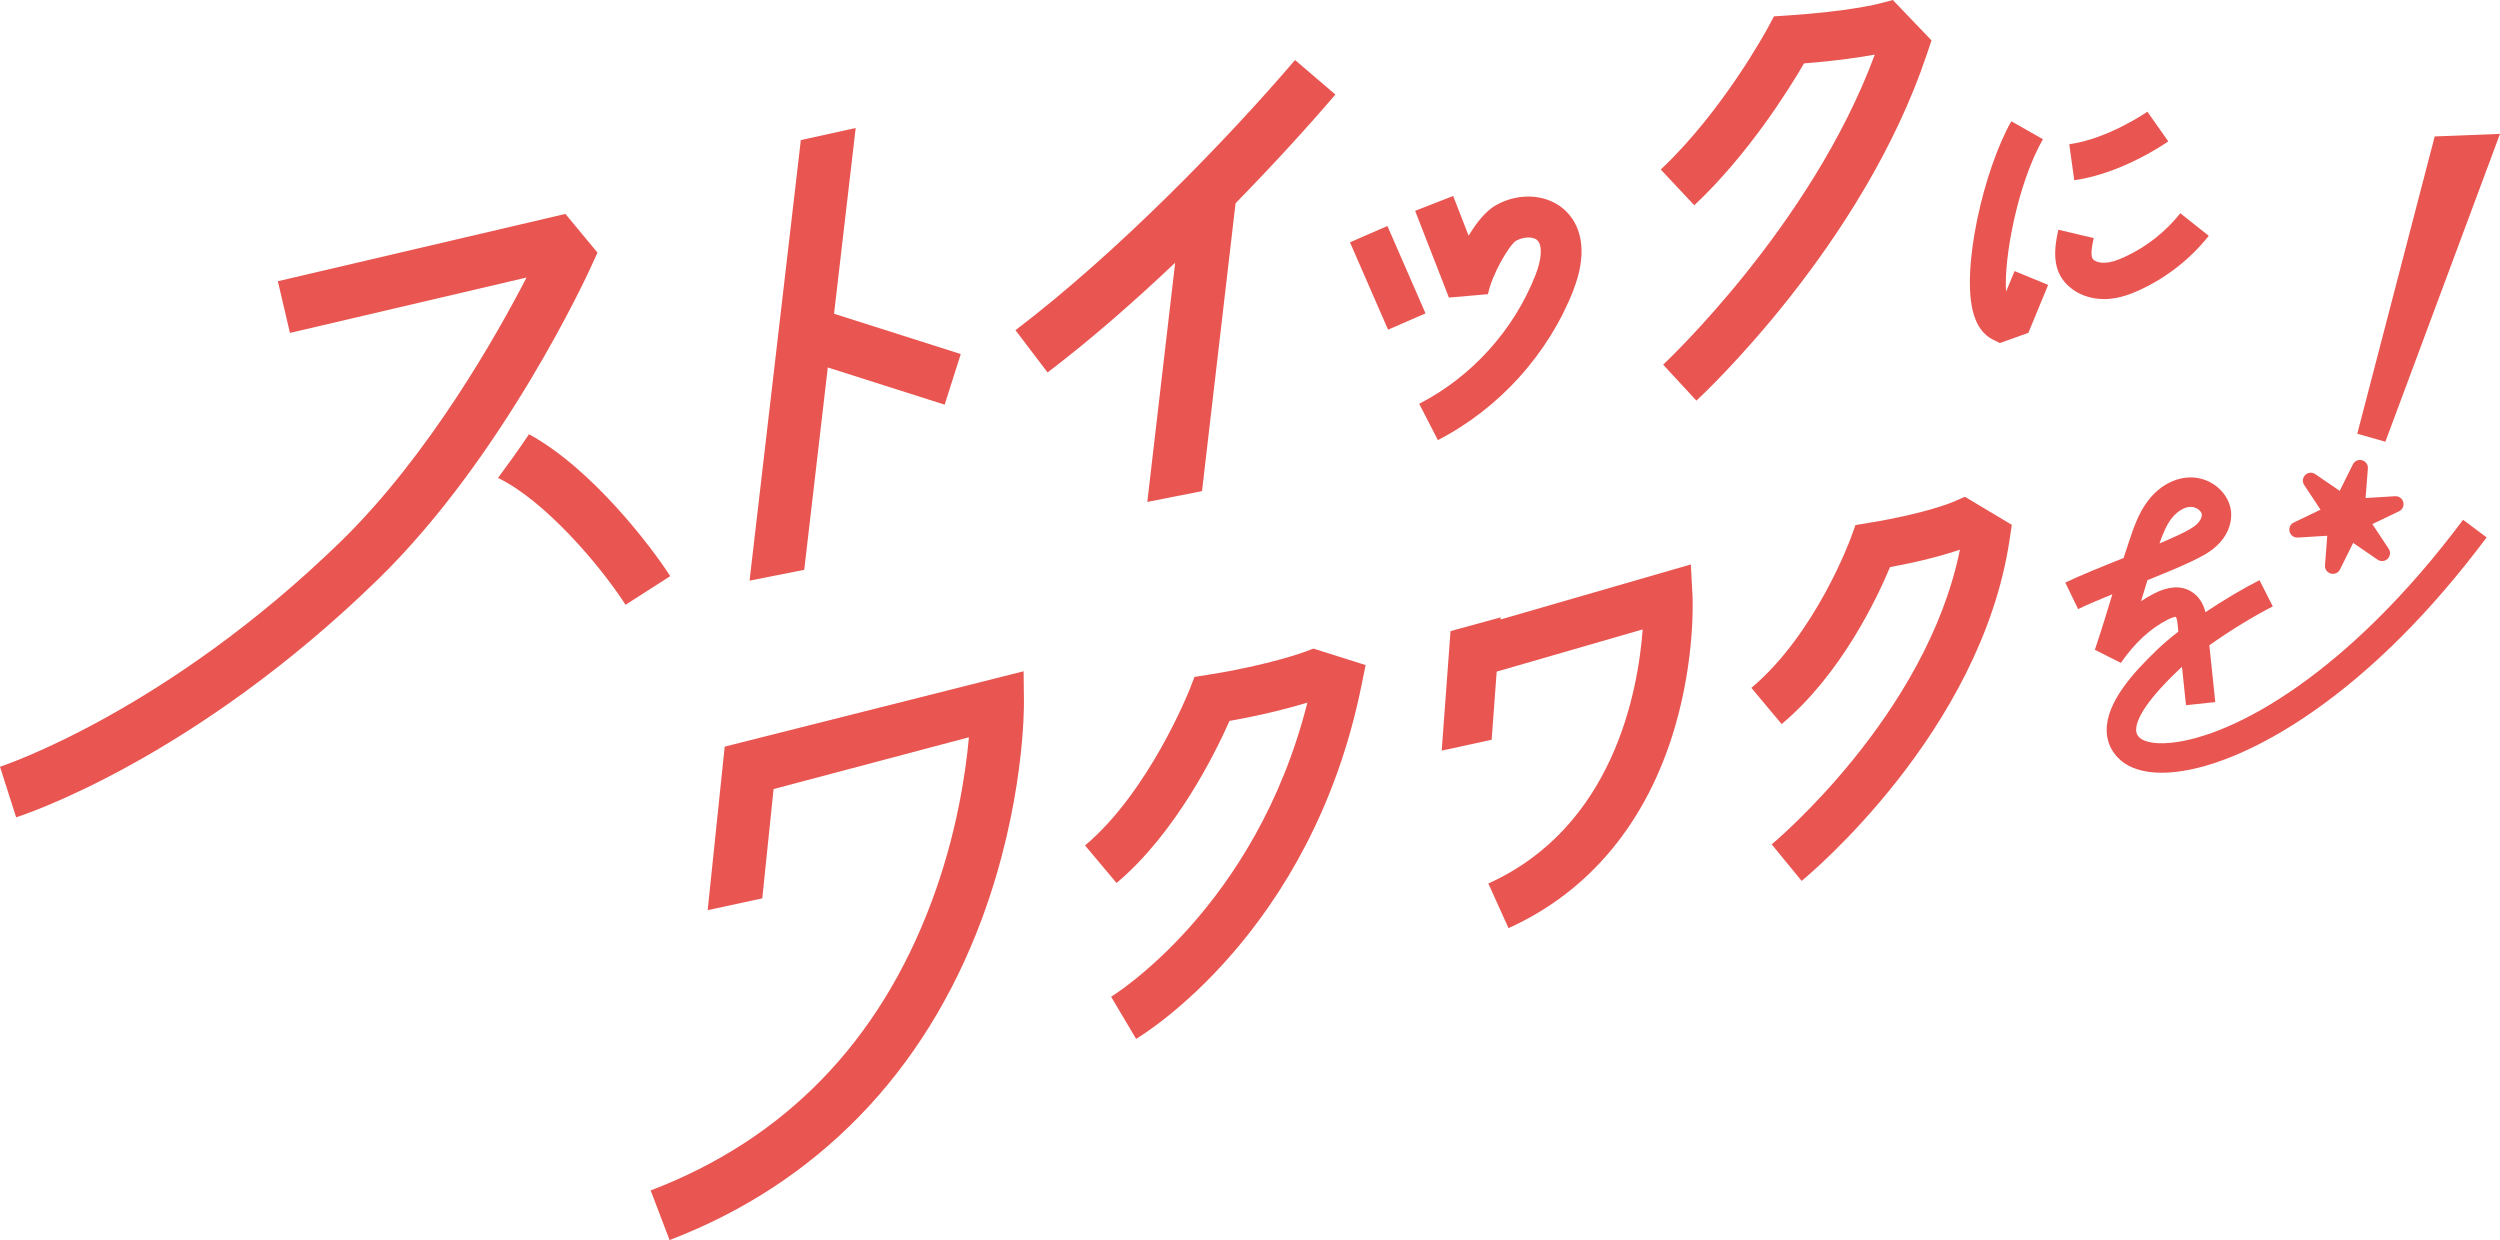 <?xml version="1.0" encoding="UTF-8"?><svg id="_レイヤー_2" xmlns="http://www.w3.org/2000/svg" viewBox="0 0 596.25 295.75"><defs><style>.cls-1{fill:#e95550;stroke-width:0px;}</style></defs><g id="_デザイン"><path class="cls-1" d="M311.38,155.4c-.08.03-8.69,3.23-23.18,5.52l-3.31.52-1.22,3.12c-.09.24-9.62,24.24-24.89,37.08l7.52,8.95c14.17-11.91,23.62-31.16,26.94-38.66,8.53-1.5,14.88-3.23,18.57-4.36-12.35,48.99-46.46,69.94-46.81,70.15l5.96,10.05c1.7-1.01,41.7-25.33,53.69-83.99l1.05-5.16-12.45-3.93-1.89.71Z"/><path class="cls-1" d="M465.96,119.65c-.06.03-6.48,2.8-20.17,5.04l-3.27.54-1.12,3.11c-.08.23-8.39,22.91-23.7,35.71l7.22,8.64c14.21-11.88,22.82-30.17,25.85-37.44,8.06-1.47,13.55-3.09,16.67-4.15-7.99,39.54-44.51,69.97-44.89,70.28l7.14,8.71c1.74-1.43,42.64-35.43,49.57-81.18l.56-3.73-11.2-6.7-2.66,1.17Z"/><path class="cls-1" d="M460.66,9.63l-9.22-9.63-3.33.88c-.07.02-7.19,1.86-21.78,2.81l-3.24.21-1.53,2.86c-.11.2-10.7,19.8-25.47,33.67l8,8.52c12.85-12.07,22.5-27.52,26.17-33.83,7.88-.62,13.48-1.47,16.88-2.1-15.11,40.87-50.12,73.61-50.48,73.95l7.93,8.58c1.61-1.49,39.71-37.07,54.95-82.58l1.12-3.34Z"/><path class="cls-1" d="M142.5,60.25l-7.65-9.23-68.58,16.05,2.88,12.33,56.43-13.21c-7,13.55-23.25,42.42-44.24,62.89C39.56,169.81.38,182.75,0,182.87l3.85,12.06c1.7-.54,42.26-13.82,86.33-56.78,29.85-29.1,49.84-72.46,50.67-74.29l1.65-3.61Z"/><path class="cls-1" d="M126.17,103.57c-2.42,3.58-4.9,7.07-7.39,10.42,10.97,5.27,24.25,20.65,30.41,30.25l10.66-6.83c-4.5-7.02-18.69-25.67-33.67-33.84Z"/><polygon class="cls-1" points="197.43 87.64 225.3 96.51 229.14 84.44 198.92 74.83 204.08 30.53 191 33.41 178.77 138.48 191.81 135.9 197.43 87.64"/><path class="cls-1" d="M273.63,119.71l13.05-2.58,8-68.66c9.04-9.24,17.22-18.22,23.81-25.92l-9.62-8.23c-16.21,18.96-42.24,45.84-66.68,64.43l7.66,10.08c10.15-7.72,20.55-16.81,30.43-26.18l-6.65,57.07Z"/><path class="cls-1" d="M478.44,69.56c-.54-8.09,2.77-25.78,8.79-36.36l-7.53-4.28c-6.59,11.6-12.13,35.6-8.97,46.06.88,2.91,2.42,4.93,4.56,6.01l1.66.83,6.82-2.44,4.71-11.43-8.01-3.3-2.03,4.92Z"/><path class="cls-1" d="M517.14,33.72l-4.99-7.08c-.09.06-9.32,6.47-18.63,7.76l1.19,8.58c11.43-1.59,21.98-8.95,22.42-9.26Z"/><path class="cls-1" d="M493.38,68.25c2.15,1.98,5.18,3.08,8.41,3.08.27,0,.55,0,.83-.02,3.09-.18,5.79-1.26,7.79-2.19,6.36-2.94,12.03-7.39,16.38-12.88l-6.79-5.38c-3.51,4.43-8.08,8.03-13.22,10.4-1.95.9-3.38,1.33-4.67,1.41-1.17.07-2.27-.23-2.87-.78-.59-.55-.55-2.26.12-5.1l-8.43-2c-1.53,6.46-.8,10.49,2.45,13.47Z"/><path class="cls-1" d="M244.12,160.1l-58.23,14.68-4.12,1.04-7.21,1.82-1.73.44v.12s-1.14,10.9-1.14,10.9l-1.46,14.04-1.45,13.93,13.02-2.81,2.7-26.07,46.59-12.35c-.79,8.73-2.97,23.4-8.96,39.37-12.54,33.44-35.07,56.55-66.95,68.71l4.51,11.83c35.07-13.38,60.82-39.84,74.46-76.53,10.22-27.49,10.07-50.81,10.06-51.79l-.08-7.32Z"/><path class="cls-1" d="M403.26,134.62l-45.39,13.13.04-.51-11.96,3.28-2.1,28.5,11.91-2.59,1.2-16.25,34.82-10.07c-1.09,14.74-6.94,47.12-36.81,60.6l4.81,10.65c19.31-8.72,33.03-25.28,39.67-47.89,4.92-16.76,4.24-30.91,4.21-31.5l-.39-7.35Z"/><path class="cls-1" d="M517.92,177.14c-5.17.55-7.08-.73-7.54-1.13-.62-.54-.89-1.1-.91-1.85-.05-2.09,1.62-6.24,9.85-14.11l.13-.13c.3-.29.62-.58.95-.88.47,4.5.92,8.81.96,9.15l6.98-.74c-.01-.11-.83-7.86-1.41-13.55,4.99-3.56,10.74-7.05,15.13-9.27l-3.17-6.26c-3.72,1.88-8.4,4.64-12.89,7.64-.43-1.69-1.36-3.74-3.45-4.97-2.38-1.41-5.32-1.25-8.73.48-1.08.55-2.14,1.17-3.18,1.86.49-1.63,1-3.29,1.53-5.01,4.02-1.62,7.92-3.22,10.76-4.6,1.85-.9,3.95-1.91,5.75-3.58,2.37-2.19,3.62-5.05,3.45-7.86-.29-4.69-4.8-8.59-9.82-8.46-3.84.08-7.56,2.2-10.21,5.82-2.1,2.86-3.21,6.16-4.2,9.07-.51,1.51-.98,2.95-1.43,4.34,0,0-.01,0-.02,0-5.06,2.02-10.29,4.12-13.88,5.85l3.06,6.32c2.16-1.05,5.05-2.27,8.16-3.53-.02.08-.05.16-.07.24-1.22,4.02-2.48,8.18-4.1,13l6.21,3.12c3.29-4.76,7.04-8.23,11.15-10.31,1.17-.59,1.76-.67,1.97-.67.1.18.32.7.43,1.97.03.37.08.9.15,1.56-1.85,1.43-3.54,2.86-4.95,4.21l-.13.13c-5.67,5.43-12.16,12.54-12.01,19.34.06,2.72,1.2,5.13,3.3,6.97,2.26,1.98,5.62,3,9.81,3,.98,0,2.01-.06,3.09-.17,9.29-.98,20.92-6.04,32.75-14.25,14.48-10.05,28.49-24.08,41.67-41.71l-5.62-4.2c-27.45,36.74-54.61,51.6-69.53,53.17ZM517.78,123.83c1.31-1.78,3.11-2.91,4.69-2.95.02,0,.03,0,.05,0,1.23,0,2.57.95,2.62,1.88.04.66-.43,1.55-1.21,2.27-1.04.96-2.5,1.67-4.04,2.42-1.37.66-3.03,1.39-4.85,2.16.73-2.09,1.54-4.15,2.73-5.78Z"/><rect class="cls-1" x="326.11" y="54.92" width="9.74" height="22.73" transform="translate(1.09 137.8) rotate(-23.56)"/><path class="cls-1" d="M375.28,69.1c3.08-7.9,2.44-14.55-1.79-18.73-4.09-4.03-10.93-4.64-16.63-1.48-2.42,1.34-4.7,4.15-6.59,7.33l-3.69-9.48-9.07,3.54,8.06,20.69,9.31-.81c.96-4.74,5.05-11.7,6.7-12.74,1.8-1,4.13-1.04,5.08-.1,1.24,1.22,1.07,4.38-.44,8.25-5.11,13.11-15.22,24.31-27.74,30.73l4.45,8.66c14.6-7.49,26.4-20.56,32.37-35.85Z"/><path class="cls-1" d="M548,128.21l7.05-.43-.54,7.04c-.07.91.5,1.72,1.38,1.97.17.05.35.07.52.07.7,0,1.35-.39,1.68-1.05l3.14-6.32,5.83,3.99c.76.52,1.74.43,2.39-.21.65-.64.76-1.62.25-2.39l-3.9-5.89,6.37-3.05c.83-.4,1.24-1.29,1.01-2.18s-1.01-1.46-1.94-1.41l-7.05.43.55-7.04h0c.07-.91-.5-1.72-1.38-1.97-.89-.24-1.78.16-2.19.98l-3.15,6.32-5.83-3.99c-.75-.52-1.74-.43-2.39.21-.65.64-.75,1.62-.25,2.39l3.9,5.88-6.37,3.05c-.83.4-1.24,1.29-1.01,2.18.23.89,1.04,1.46,1.94,1.41Z"/><polygon class="cls-1" points="596.25 31.93 580.68 32.54 562.21 103.45 568.91 105.35 596.25 31.93"/></g></svg>